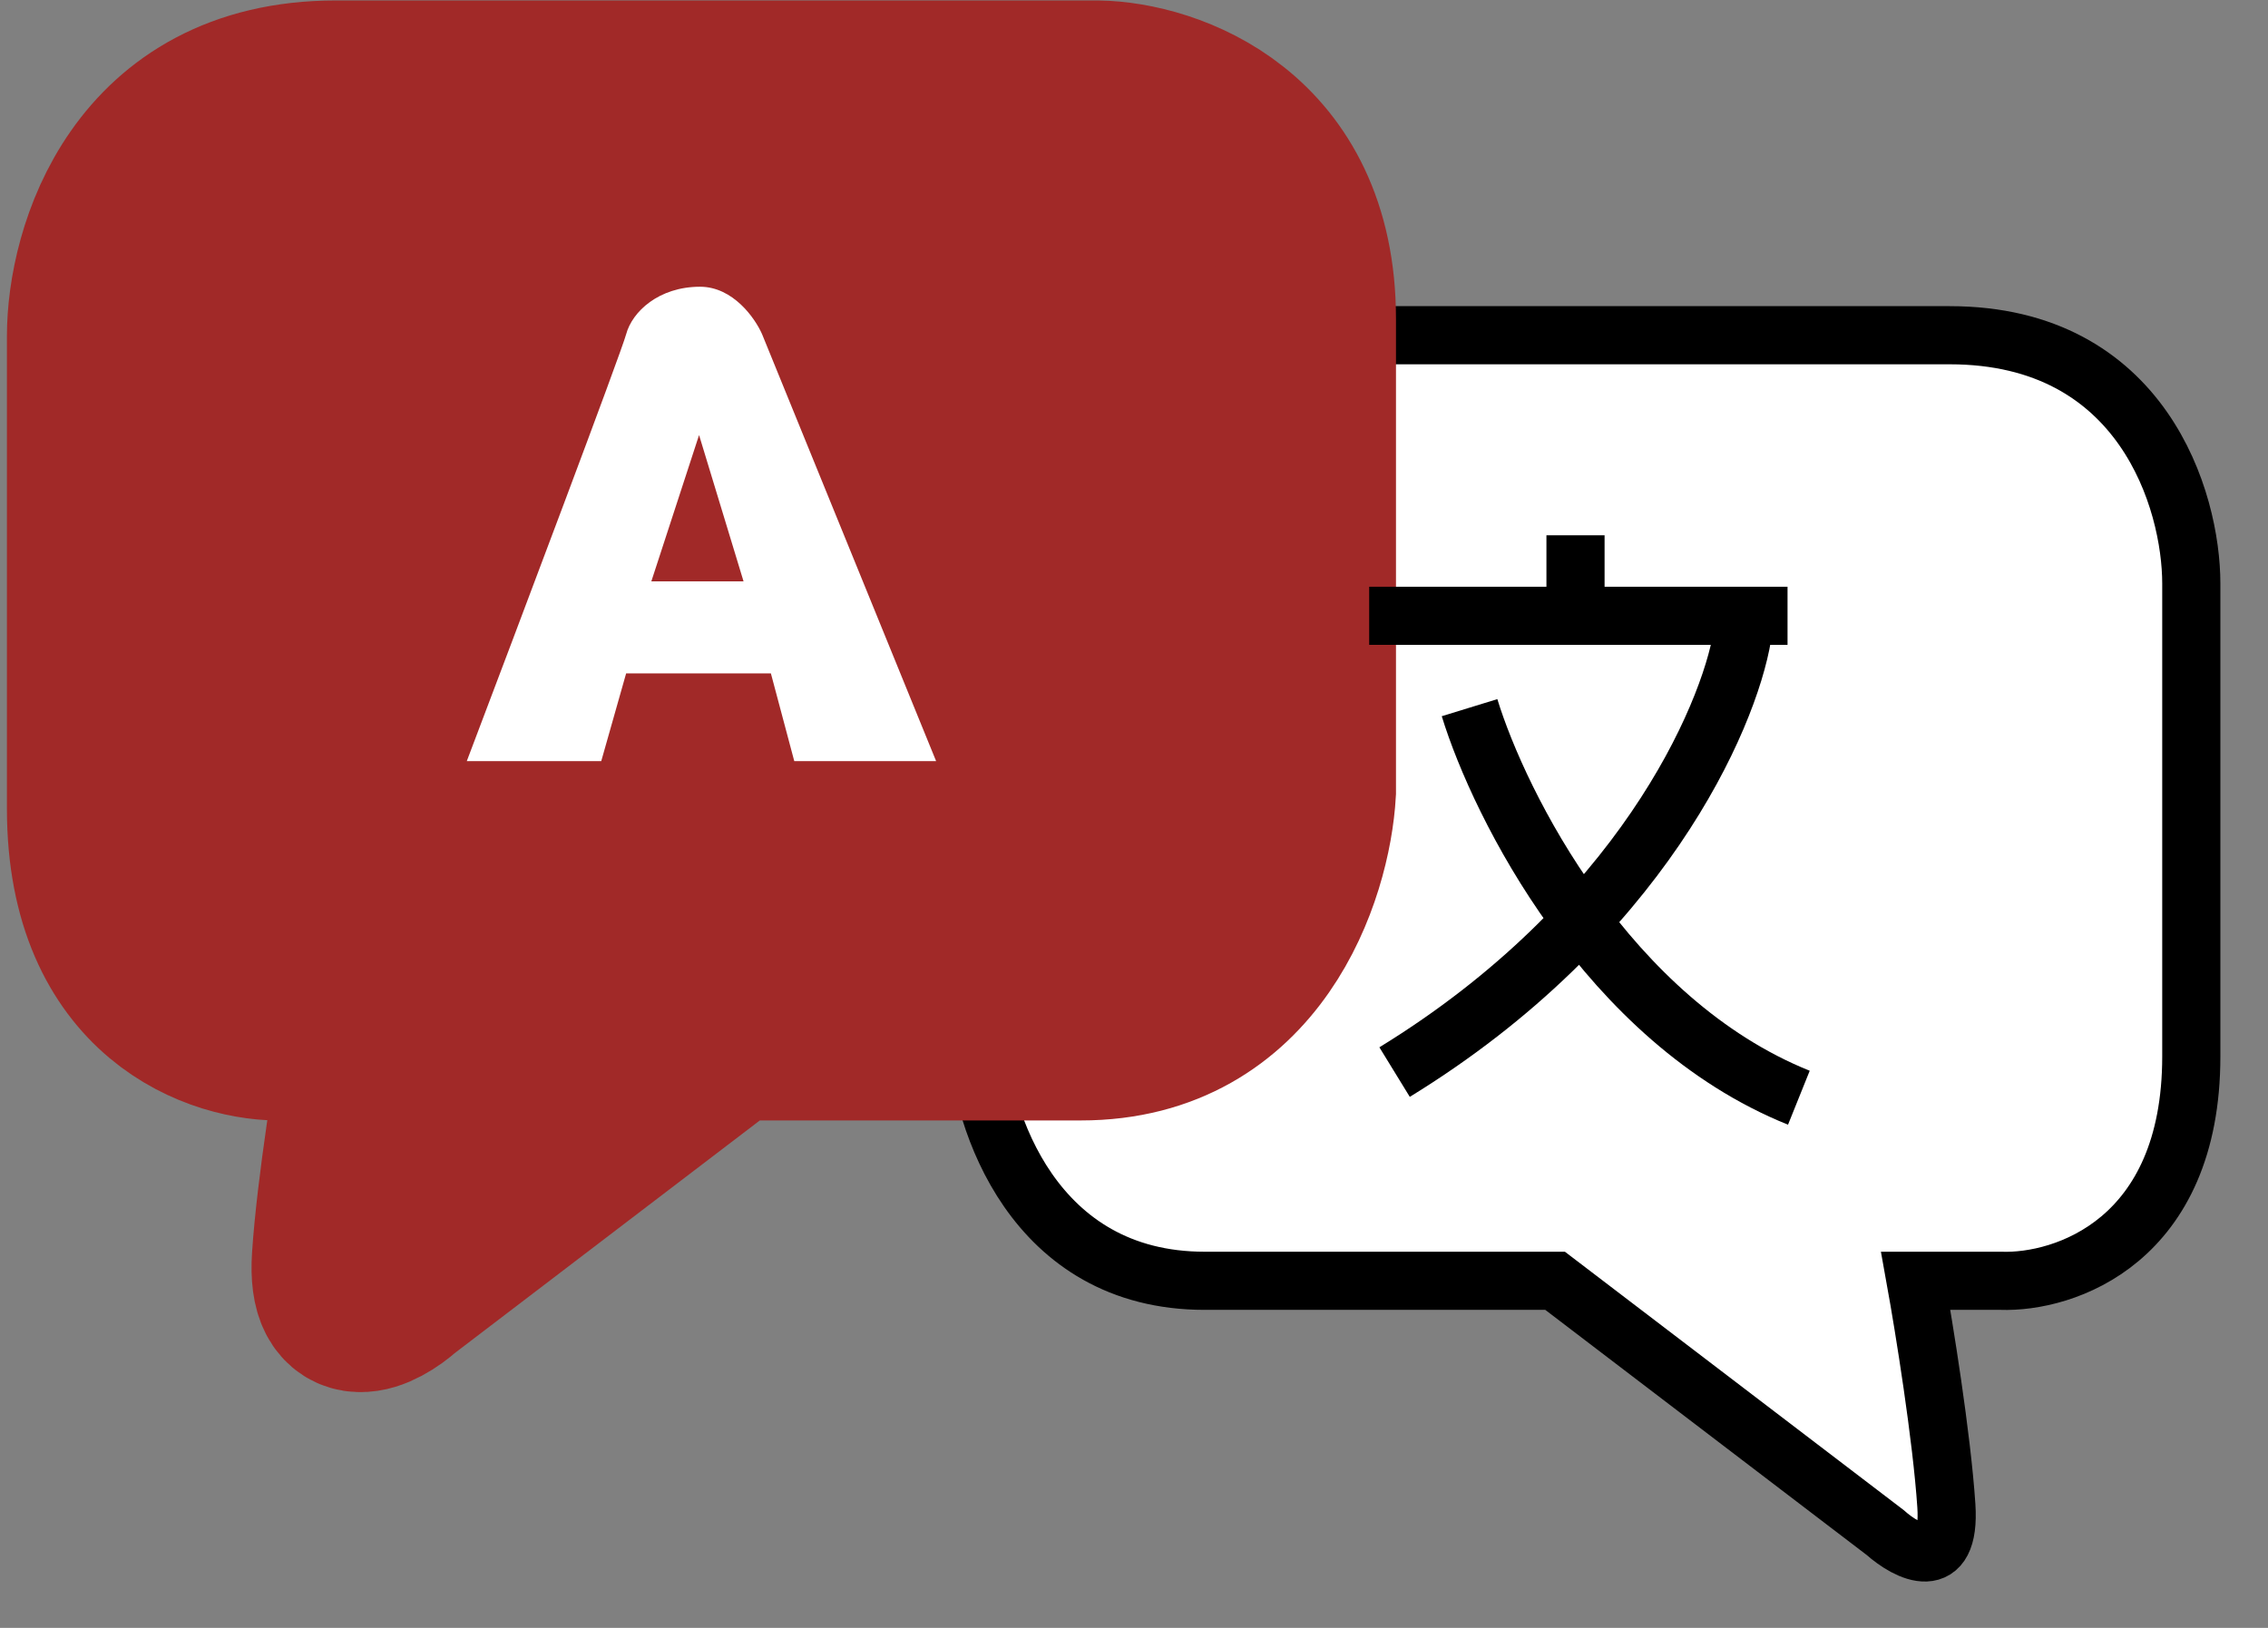 <svg width="39" height="28" viewBox="0 0 39 28" fill="none" xmlns="http://www.w3.org/2000/svg">
<rect x="0" y="0" width="39" height="28" fill="#808080" stroke="none"/>
<path d="M34.405 22.03L32.942 22.03C33.085 22.823 33.39 24.707 33.469 25.897C33.548 27.087 32.8 26.701 32.416 26.359L26.741 22.03L20.715 22.03C17.766 22.03 16.873 19.261 16.795 17.876L16.795 9.744C16.795 6.608 19.213 5.785 20.422 5.766L33.527 5.766C36.85 5.766 37.681 8.613 37.681 10.037L37.681 18.169C37.681 21.352 35.497 22.069 34.405 22.03Z" fill="white" stroke="black"/>
<path d="M4.895 17.772H6.358C6.215 18.565 5.91 20.449 5.831 21.639C5.752 22.829 6.5 22.443 6.884 22.101L12.559 17.772H18.585C21.534 17.772 22.427 15.003 22.505 13.618V5.486C22.505 2.35 20.087 1.527 18.878 1.508H5.773C2.45 1.508 1.619 4.355 1.619 5.779V13.911C1.619 17.094 3.803 17.811 4.895 17.772Z" fill="#A12928" stroke="#A12928" stroke-width="3"/>
<path d="M23.544 10.592H30.738M25.27 12.172C25.788 13.858 27.647 17.559 30.933 18.881M29.961 10.933C29.726 12.356 28.201 15.851 23.981 18.44M27.092 9.207V10.308" stroke="black"/>
<path d="M12.038 4.932C12.607 4.932 12.986 5.476 13.105 5.749L16.097 13.091H13.658L13.256 11.582H10.767L10.339 13.091H8.027C8.905 10.774 10.683 6.062 10.767 5.749C10.871 5.361 11.328 4.932 12.038 4.932ZM11.2 10H12.786L12.021 7.483L11.2 10Z" fill="white"/>
</svg>
